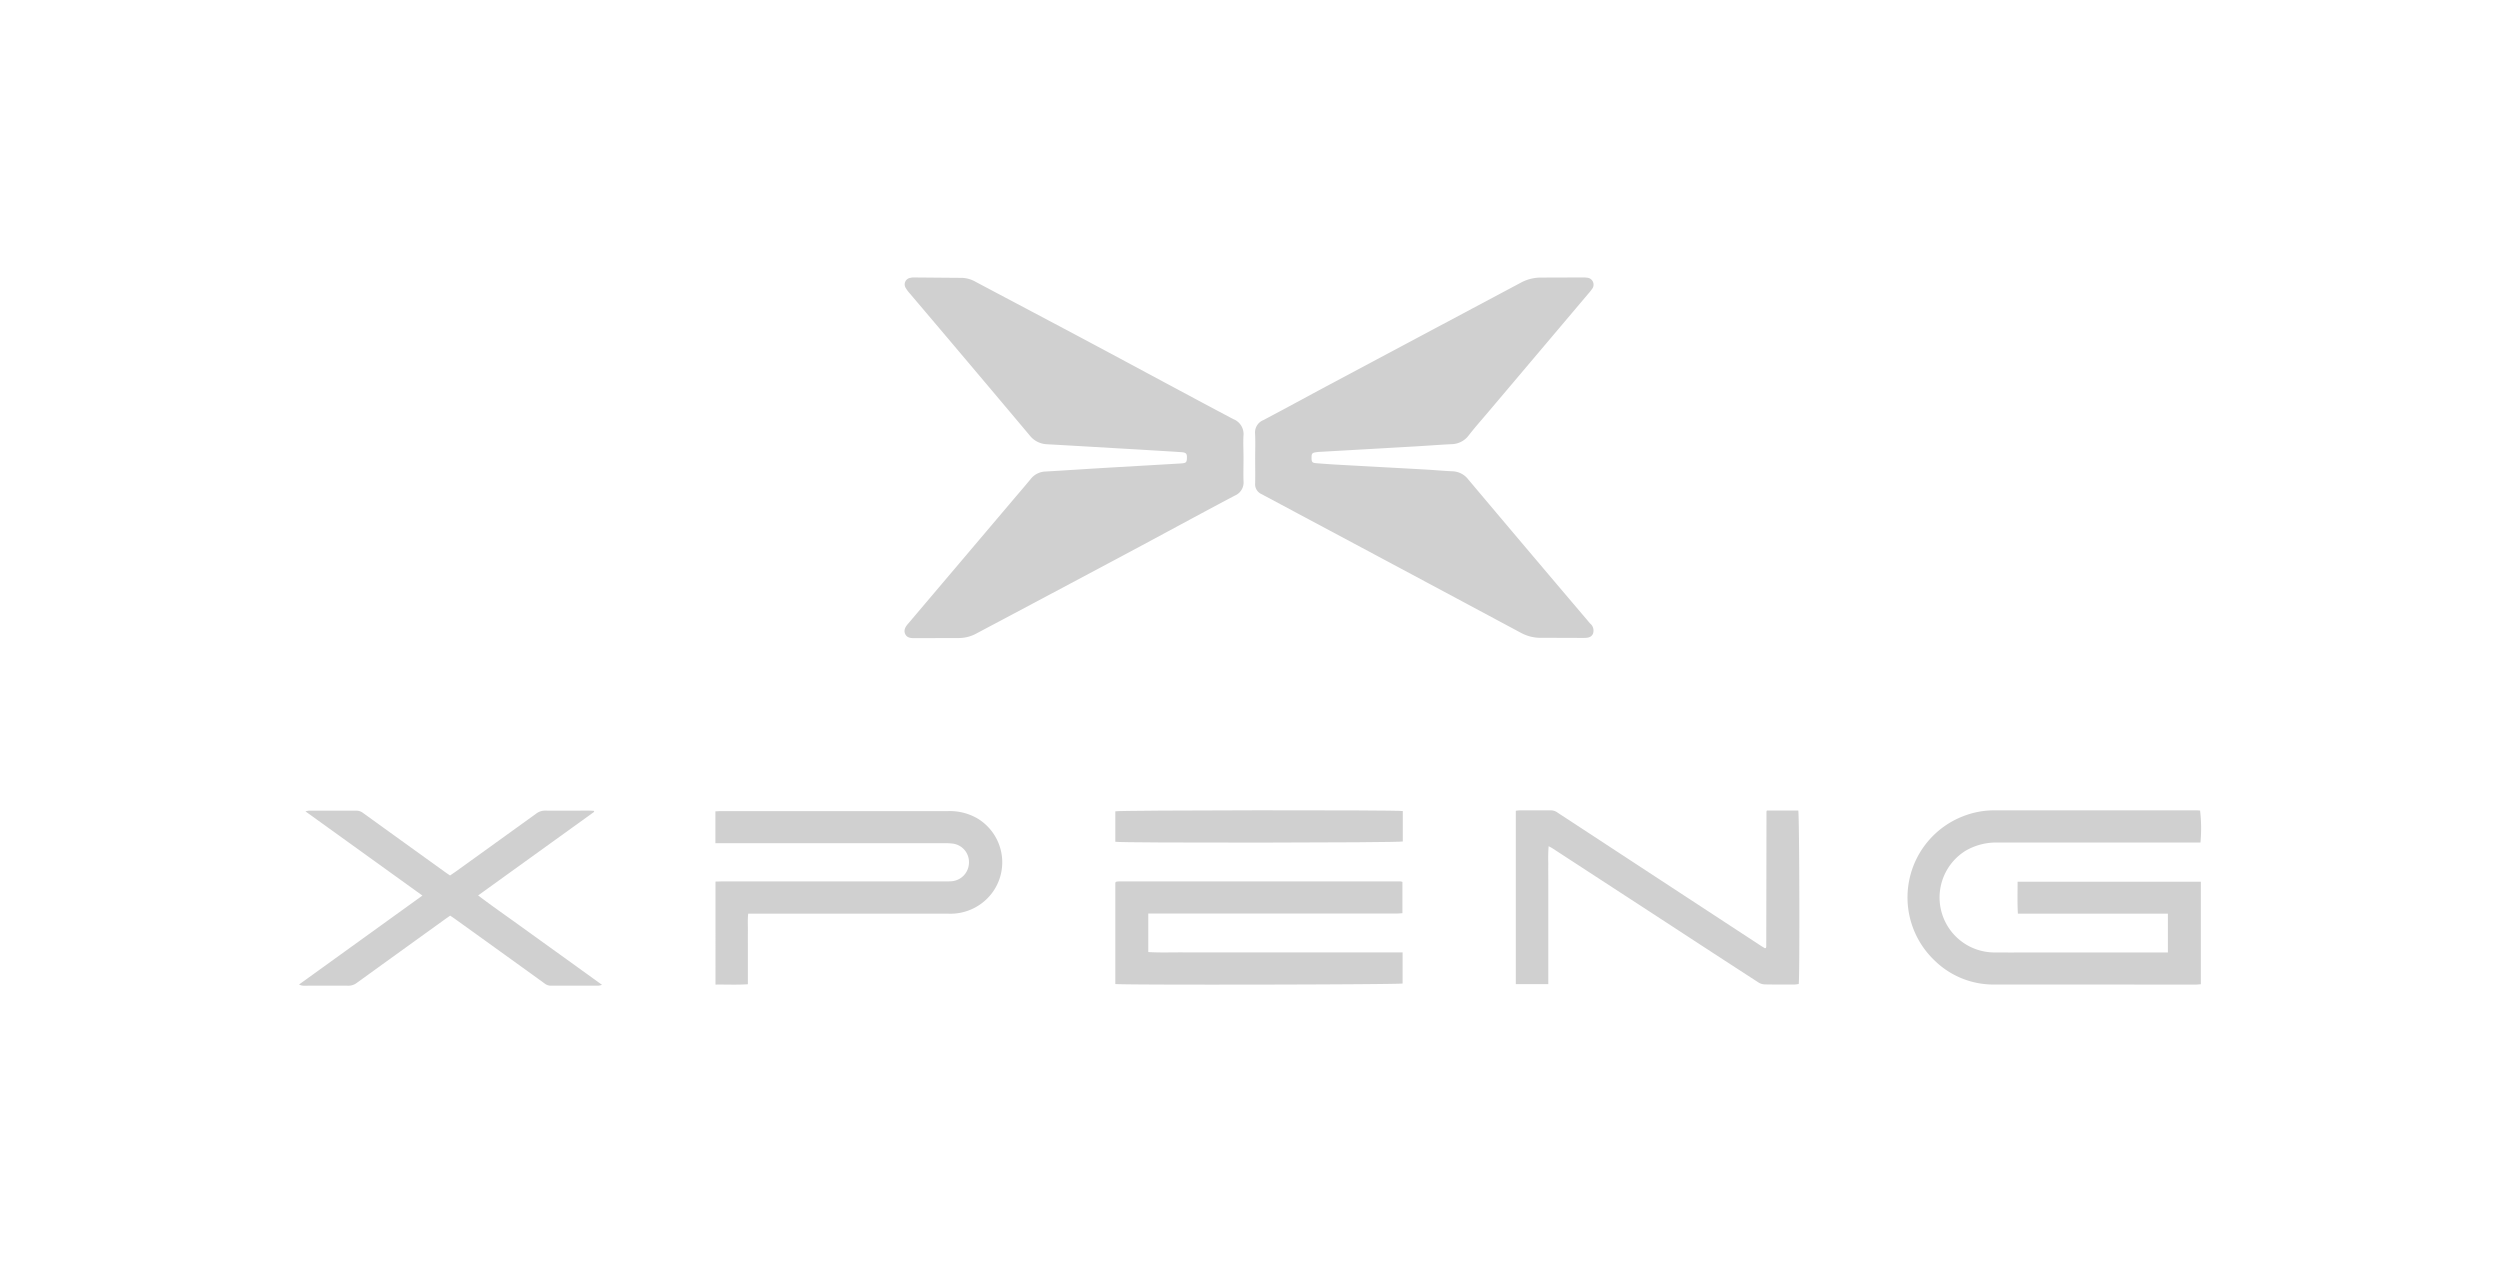 <?xml version="1.0" encoding="UTF-8"?>
<svg xmlns="http://www.w3.org/2000/svg" id="Layer_1" data-name="Layer 1" viewBox="0 0 145 74">
  <defs>
    <style>
      .cls-1 {
        fill: #d0d0d0;
      }
    </style>
  </defs>
  <title>Logos of companies</title>
  <g>
    <path class="cls-1" d="M72.124,26.562c0,.445-.014.89,0,1.334a.824.824,0,0,1-.5.846c-2.081,1.1-4.149,2.23-6.227,3.338q-4.375,2.334-8.755,4.657a2.135,2.135,0,0,1-1.014.269l-2.578.007c-.218,0-.442-.011-.548-.24s.019-.426.17-.6q3-3.539,6-7.079c.366-.432.737-.86,1.1-1.3a1.133,1.133,0,0,1,.857-.445c1.04-.058,2.078-.13,3.118-.192,1.574-.094,3.149-.182,4.723-.276.317-.019.358-.058.37-.283.015-.286-.036-.353-.339-.374-.817-.055-1.634-.1-2.452-.151-1.776-.1-3.552-.21-5.329-.307a1.337,1.337,0,0,1-1.008-.524q-3.463-4.121-6.947-8.226a1.815,1.815,0,0,1-.233-.316.382.382,0,0,1,.268-.584.7.7,0,0,1,.18-.023c.94.007,1.88.017,2.82.023a1.721,1.721,0,0,1,.8.237c2.241,1.189,4.486,2.372,6.724,3.566,2.738,1.461,5.466,2.939,8.209,4.391a.928.928,0,0,1,.587.978C72.1,25.711,72.124,26.137,72.124,26.562Z"></path>
    <path class="cls-1" d="M72.8,26.55c0-.465.018-.931-.005-1.395a.77.77,0,0,1,.482-.789c1.287-.679,2.563-1.379,3.848-2.064Q82.663,19.348,88.2,16.4a2.426,2.426,0,0,1,1.158-.3l2.457-.008a1.364,1.364,0,0,1,.212.013.406.406,0,0,1,.3.672,2.57,2.57,0,0,1-.208.26l-5.834,6.9c-.365.432-.743.856-1.088,1.3a1.27,1.27,0,0,1-1.007.525c-.7.034-1.392.089-2.088.129q-2.77.16-5.54.316c-.071,0-.141.011-.211.02-.249.034-.284.076-.281.334,0,.236.038.286.277.305q.74.061,1.482.1c1.625.092,3.25.177,4.875.269.515.029,1.028.079,1.543.1a1.2,1.2,0,0,1,.909.468q2.5,2.971,5.009,5.931.96,1.134,1.923,2.265c.046.054.089.11.137.162a.532.532,0,0,1,.165.6c-.105.227-.331.238-.549.238-.829,0-1.658-.007-2.487-.005a2.39,2.39,0,0,1-1.158-.3q-7.417-3.973-14.84-7.934c-.062-.033-.123-.071-.186-.1a.626.626,0,0,1-.371-.637c.01-.5,0-.991,0-1.486Z"></path>
    <path class="cls-1" d="M125.738,55.243V52.994h-8.7c-.038-.635-.017-1.234-.017-1.853h10.628v5.945c-.108.007-.224.023-.34.022q-2.351,0-4.7-.005c-2.305,0-4.61,0-6.916,0a4.885,4.885,0,0,1-3.509-1.415,5.048,5.048,0,0,1,1.706-8.357A4.9,4.9,0,0,1,115.695,47H127.4c.07,0,.139.008.206.013a9.04,9.04,0,0,1,.021,1.854h-.408q-5.672,0-11.344,0a3.526,3.526,0,0,0-1.882.483,3.189,3.189,0,0,0,1.758,5.892c.95.008,1.9,0,2.851,0h7.134Z"></path>
    <path class="cls-1" d="M41.493,48.9V47.059c.125-.006.233-.015.342-.015q6.583,0,13.166,0a3.206,3.206,0,0,1,1.683.421,2.97,2.97,0,0,1,.819,4.375,3.023,3.023,0,0,1-2.522,1.153q-5.552,0-11.1,0h-.486c-.038.358-.014.7-.018,1.038s0,.667,0,1,0,.688,0,1.031,0,.664,0,1.024c-.636.044-1.246.01-1.878.02V51.131c.128,0,.255-.009.382-.009H54.8c.121,0,.243,0,.364-.008A1.093,1.093,0,0,0,56.2,50.047a1.079,1.079,0,0,0-.975-1.122,3.465,3.465,0,0,0-.454-.02H41.493Z"></path>
    <path class="cls-1" d="M102.478,47.012H104.3c.065.228.089,9.525.027,10.059a1.618,1.618,0,0,1-.222.03c-.586,0-1.173.007-1.759-.006a.733.733,0,0,1-.362-.117q-2.66-1.723-5.313-3.458L90.039,49.2c-.058-.037-.12-.067-.218-.121a9.309,9.309,0,0,0-.02,1.008c-.006.334,0,.667,0,1s0,.667,0,1v4.992H87.917V47.025A2.227,2.227,0,0,1,88.146,47c.607,0,1.213,0,1.82,0a.666.666,0,0,1,.388.142l7.079,4.637,4.72,3.09c.074.048.152.091.215.129.031-.009.043-.01.05-.016a.055.055,0,0,0,.013-.027.359.359,0,0,0,.012-.059c0-.03,0-.061,0-.091q.007-3.867.013-7.735A.3.3,0,0,1,102.478,47.012Z"></path>
    <path class="cls-1" d="M81.351,55.243v1.8c-.211.066-16.269.095-16.662.03V51.191c.016-.018.022-.026.029-.033s.015-.016.023-.017a1.031,1.031,0,0,1,.149-.018l16.35,0a.46.46,0,0,1,.1.029v1.814c-.1.006-.208.018-.314.018H66.6v2.235c.693.043,1.386.013,2.078.019.708.005,1.416,0,2.123,0H81.351Z"></path>
    <path class="cls-1" d="M34.464,47.085l-6.733,4.85c.806.613,1.607,1.167,2.4,1.739s1.574,1.135,2.362,1.7l2.425,1.748a1.253,1.253,0,0,1-.213.048c-.92,0-1.84,0-2.76,0a.578.578,0,0,1-.358-.129q-2.606-1.882-5.217-3.757c-.081-.058-.165-.113-.259-.177-.141.1-.273.188-.4.282q-2.51,1.807-5.017,3.618a.789.789,0,0,1-.5.164c-.849-.008-1.7,0-2.548,0a.589.589,0,0,1-.3-.071L24.5,51.943,17.716,47.06a1.311,1.311,0,0,1,.2-.041c.92,0,1.84,0,2.76,0a.624.624,0,0,1,.387.138q2.373,1.713,4.749,3.421c.09.065.182.126.291.2.1-.069.2-.136.3-.205q2.351-1.691,4.7-3.386a.836.836,0,0,1,.53-.171c.839.009,1.678,0,2.517,0,.1,0,.194.008.291.012Z"></path>
    <path class="cls-1" d="M64.689,48.823V47.057c.22-.069,16.274-.087,16.673-.016v1.765C81.132,48.882,65.052,48.9,64.689,48.823Z"></path>
  </g>
</svg>
